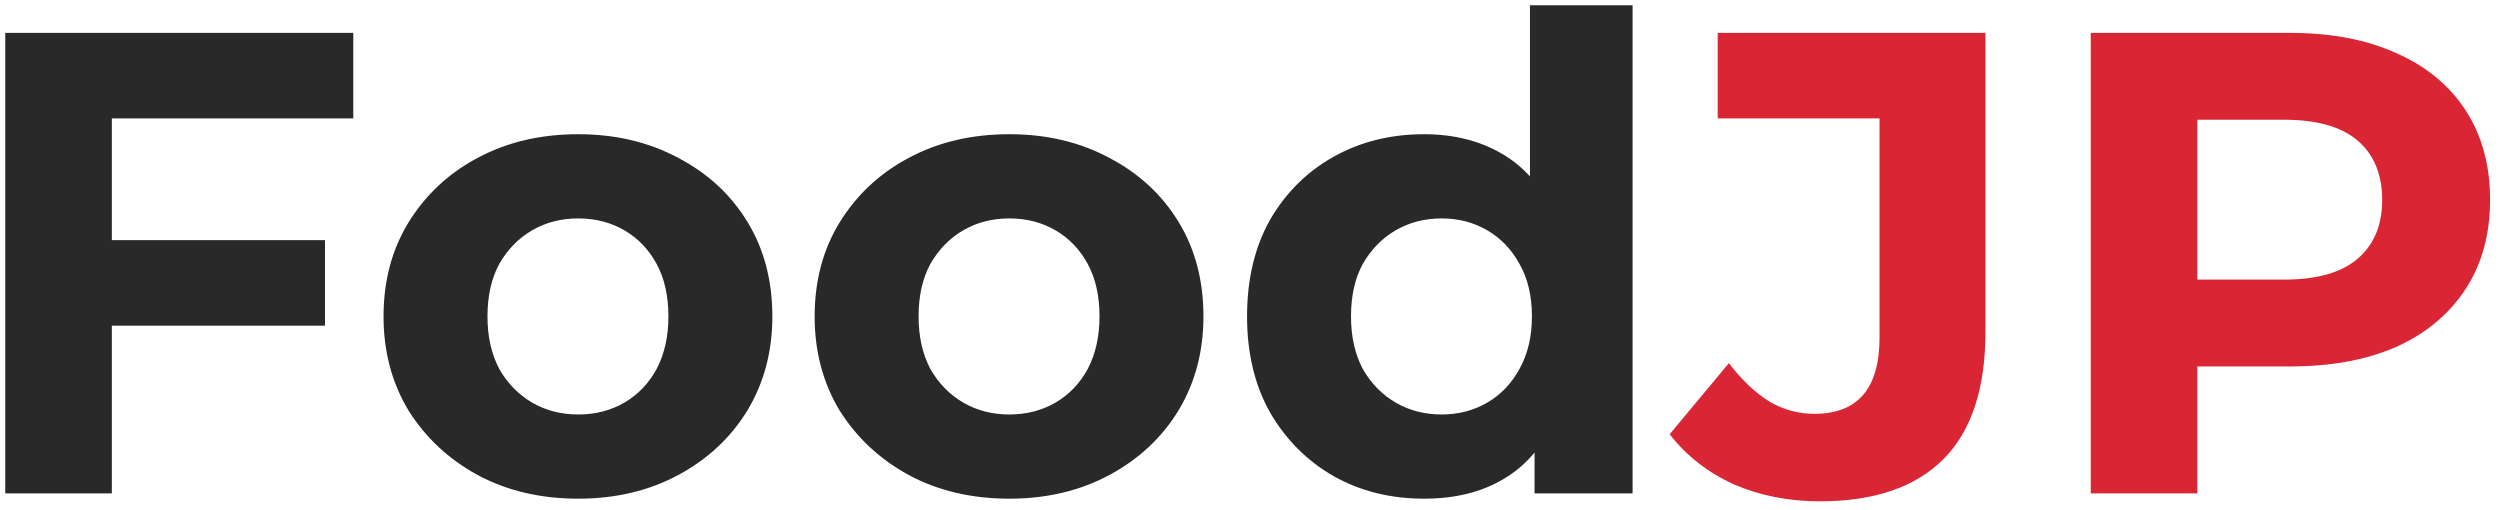 <svg width="152" height="31" viewBox="0 0 152 31" fill="none" xmlns="http://www.w3.org/2000/svg">
<path d="M6.32 14.6H19.76V19.8H6.32V14.6ZM6.8 30H0.32V2H21.48V7.2H6.8V30ZM35.159 30.32C32.866 30.32 30.826 29.84 29.039 28.88C27.279 27.92 25.879 26.613 24.839 24.96C23.826 23.28 23.319 21.373 23.319 19.24C23.319 17.08 23.826 15.173 24.839 13.52C25.879 11.84 27.279 10.533 29.039 9.6C30.826 8.64 32.866 8.16 35.159 8.16C37.426 8.16 39.452 8.64 41.239 9.6C43.026 10.533 44.426 11.827 45.439 13.48C46.452 15.133 46.959 17.053 46.959 19.24C46.959 21.373 46.452 23.28 45.439 24.96C44.426 26.613 43.026 27.92 41.239 28.88C39.452 29.84 37.426 30.32 35.159 30.32ZM35.159 25.2C36.199 25.2 37.132 24.96 37.959 24.48C38.786 24 39.439 23.32 39.919 22.44C40.399 21.533 40.639 20.467 40.639 19.24C40.639 17.987 40.399 16.92 39.919 16.04C39.439 15.16 38.786 14.48 37.959 14C37.132 13.52 36.199 13.28 35.159 13.28C34.119 13.28 33.186 13.52 32.359 14C31.532 14.48 30.866 15.16 30.359 16.04C29.879 16.92 29.639 17.987 29.639 19.24C29.639 20.467 29.879 21.533 30.359 22.44C30.866 23.32 31.532 24 32.359 24.48C33.186 24.96 34.119 25.2 35.159 25.2ZM61.37 30.32C59.077 30.32 57.037 29.84 55.25 28.88C53.49 27.92 52.09 26.613 51.05 24.96C50.037 23.28 49.53 21.373 49.53 19.24C49.53 17.08 50.037 15.173 51.05 13.52C52.09 11.84 53.49 10.533 55.25 9.6C57.037 8.64 59.077 8.16 61.37 8.16C63.637 8.16 65.663 8.64 67.45 9.6C69.237 10.533 70.637 11.827 71.65 13.48C72.663 15.133 73.17 17.053 73.17 19.24C73.17 21.373 72.663 23.28 71.65 24.96C70.637 26.613 69.237 27.92 67.45 28.88C65.663 29.84 63.637 30.32 61.37 30.32ZM61.37 25.2C62.41 25.2 63.343 24.96 64.17 24.48C64.997 24 65.65 23.32 66.13 22.44C66.61 21.533 66.85 20.467 66.85 19.24C66.85 17.987 66.61 16.92 66.13 16.04C65.65 15.16 64.997 14.48 64.17 14C63.343 13.52 62.41 13.28 61.37 13.28C60.33 13.28 59.397 13.52 58.57 14C57.743 14.48 57.077 15.16 56.57 16.04C56.09 16.92 55.85 17.987 55.85 19.24C55.85 20.467 56.09 21.533 56.57 22.44C57.077 23.32 57.743 24 58.57 24.48C59.397 24.96 60.33 25.2 61.37 25.2ZM86.581 30.32C84.554 30.32 82.728 29.867 81.101 28.96C79.474 28.027 78.181 26.733 77.221 25.08C76.288 23.427 75.821 21.48 75.821 19.24C75.821 16.973 76.288 15.013 77.221 13.36C78.181 11.707 79.474 10.427 81.101 9.52C82.728 8.613 84.554 8.16 86.581 8.16C88.394 8.16 89.981 8.56 91.341 9.36C92.701 10.16 93.754 11.373 94.501 13C95.248 14.627 95.621 16.707 95.621 19.24C95.621 21.747 95.261 23.827 94.541 25.48C93.821 27.107 92.781 28.32 91.421 29.12C90.088 29.92 88.474 30.32 86.581 30.32ZM87.661 25.2C88.674 25.2 89.594 24.96 90.421 24.48C91.248 24 91.901 23.32 92.381 22.44C92.888 21.533 93.141 20.467 93.141 19.24C93.141 17.987 92.888 16.92 92.381 16.04C91.901 15.16 91.248 14.48 90.421 14C89.594 13.52 88.674 13.28 87.661 13.28C86.621 13.28 85.688 13.52 84.861 14C84.034 14.48 83.368 15.16 82.861 16.04C82.381 16.92 82.141 17.987 82.141 19.24C82.141 20.467 82.381 21.533 82.861 22.44C83.368 23.32 84.034 24 84.861 24.48C85.688 24.96 86.621 25.2 87.661 25.2ZM93.301 30V25.6L93.421 19.2L93.021 12.84V0.32H99.261V30H93.301Z" fill="#292929"/>
<path d="M110.636 30.48C108.743 30.48 106.996 30.133 105.396 29.44C103.823 28.72 102.53 27.707 101.516 26.4L105.116 22.08C105.89 23.093 106.703 23.867 107.556 24.4C108.41 24.907 109.33 25.16 110.316 25.16C112.956 25.16 114.276 23.613 114.276 20.52V7.2H104.436V2H120.716V20.16C120.716 23.627 119.863 26.213 118.156 27.92C116.45 29.627 113.943 30.48 110.636 30.48ZM127.117 30V2H139.237C141.744 2 143.904 2.413 145.717 3.24C147.53 4.04 148.93 5.2 149.917 6.72C150.904 8.24 151.397 10.053 151.397 12.16C151.397 14.24 150.904 16.04 149.917 17.56C148.93 19.08 147.53 20.253 145.717 21.08C143.904 21.88 141.744 22.28 139.237 22.28H130.717L133.597 19.36V30H127.117ZM133.597 20.08L130.717 17H138.877C140.877 17 142.37 16.573 143.357 15.72C144.344 14.867 144.837 13.68 144.837 12.16C144.837 10.613 144.344 9.413 143.357 8.56C142.37 7.707 140.877 7.28 138.877 7.28H130.717L133.597 4.2V20.08Z" fill="#DA2535"/>
</svg>
